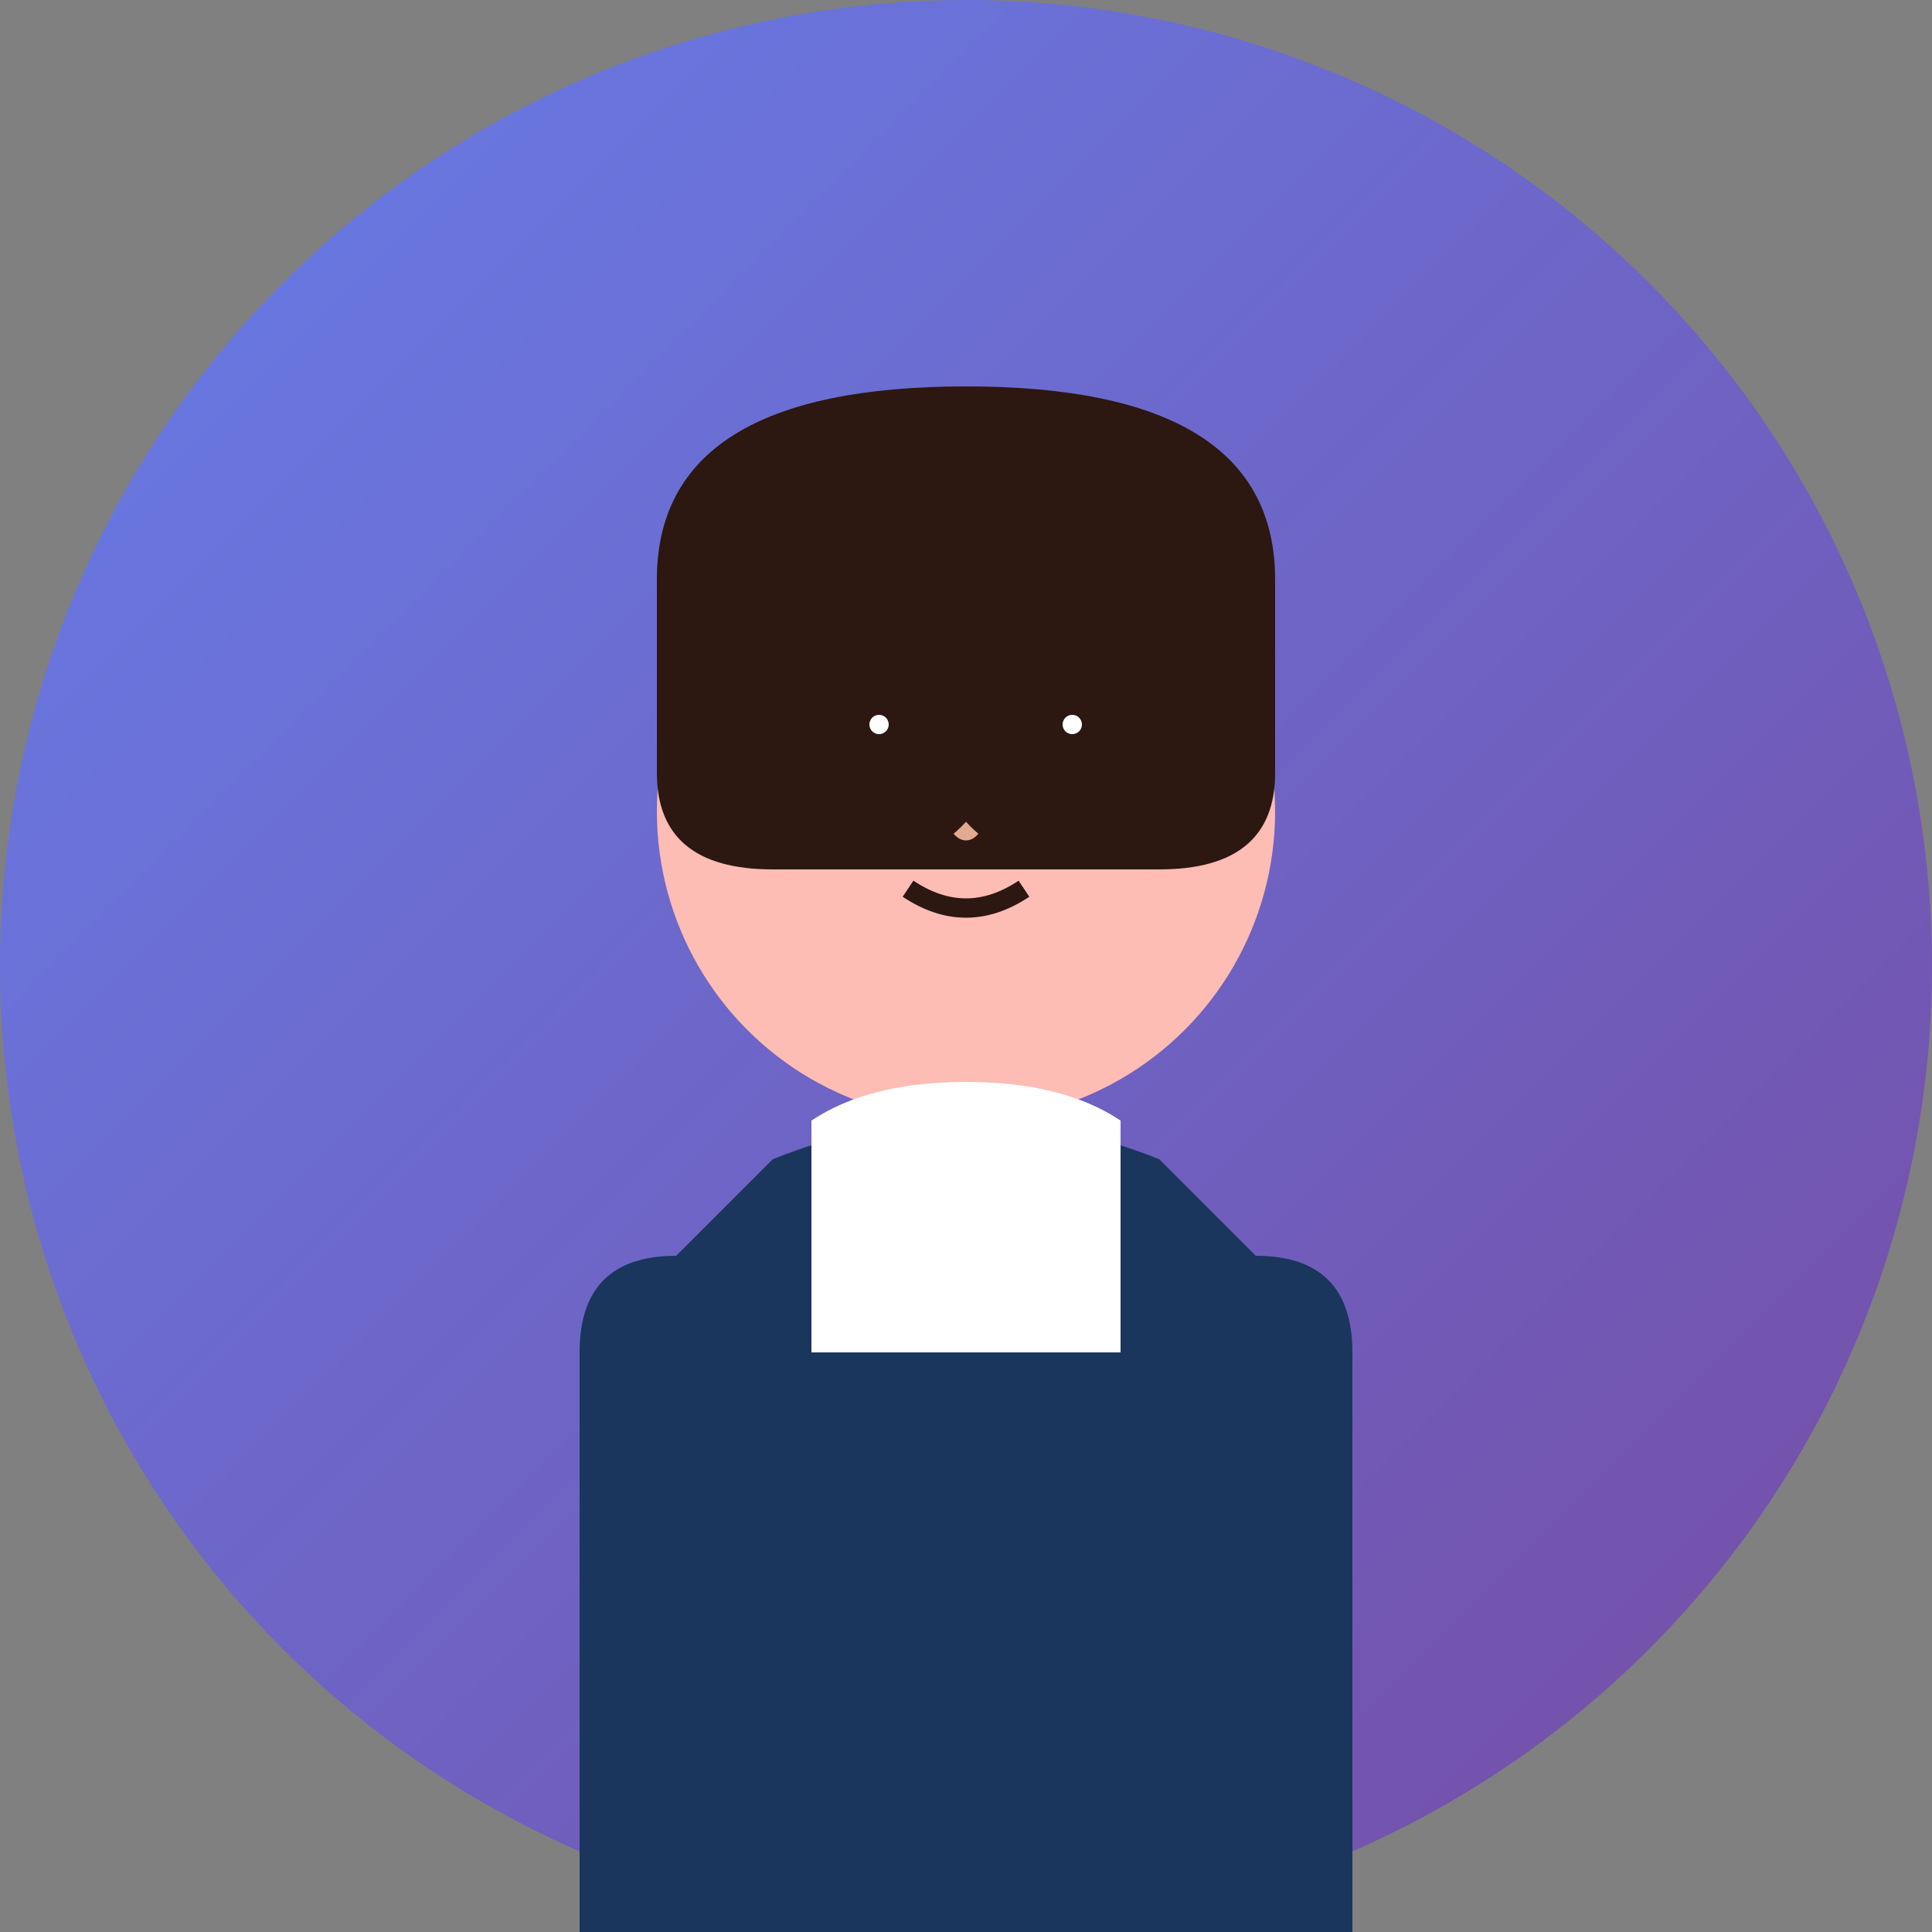 <svg viewBox="0 0 100 100" xmlns="http://www.w3.org/2000/svg">
  <rect x="0" y="0" width="100" height="100" fill="#808080" stroke="none"/>
  <title>Sarah Chen - Developer Avatar</title>
  
  <!-- Background circle -->
  <circle cx="50" cy="50" r="50" fill="url(#grad1)"/>
  
  <!-- Gradient definitions -->
  <defs>
    <linearGradient id="grad1" x1="0%" y1="0%" x2="100%" y2="100%">
      <stop offset="0%" style="stop-color:#667eea;stop-opacity:1" />
      <stop offset="100%" style="stop-color:#764ba2;stop-opacity:1" />
    </linearGradient>
  </defs>
  
  <!-- Face -->
  <circle cx="50" cy="42" r="16" fill="#fdbcb4"/>
  
  <!-- Hair (short, professional) -->
  <path d="M34 30 Q34 20 50 20 Q66 20 66 30 L66 40 Q66 45 60 45 L40 45 Q34 45 34 40 Z" fill="#2c1810"/>
  
  <!-- Eyes -->
  <circle cx="45" cy="38" r="2" fill="#2c1810"/>
  <circle cx="55" cy="38" r="2" fill="#2c1810"/>
  <circle cx="45.5" cy="37.5" r="0.5" fill="white"/>
  <circle cx="55.5" cy="37.5" r="0.5" fill="white"/>
  
  <!-- Nose -->
  <ellipse cx="50" cy="42" rx="1" ry="1.5" fill="#e4a991"/>
  
  <!-- Mouth -->
  <path d="M47 46 Q50 48 53 46" stroke="#2c1810" stroke-width="1" fill="none"/>
  
  <!-- Glasses (modern, tech professional) -->
  <circle cx="45" cy="38" r="6" fill="none" stroke="#2c1810" stroke-width="1.5"/>
  <circle cx="55" cy="38" r="6" fill="none" stroke="#2c1810" stroke-width="1.5"/>
  <line x1="51" y1="38" x2="49" y2="38" stroke="#2c1810" stroke-width="1.5"/>
  
  <!-- Professional attire (blazer) -->
  <path d="M30 70 Q30 65 35 65 L40 60 Q45 58 50 58 Q55 58 60 60 L65 65 Q70 65 70 70 L70 100 L30 100 Z" fill="#1a365d"/>
  
  <!-- Shirt/collar -->
  <path d="M42 58 Q45 56 50 56 Q55 56 58 58 L58 70 L42 70 Z" fill="#ffffff"/>
</svg>